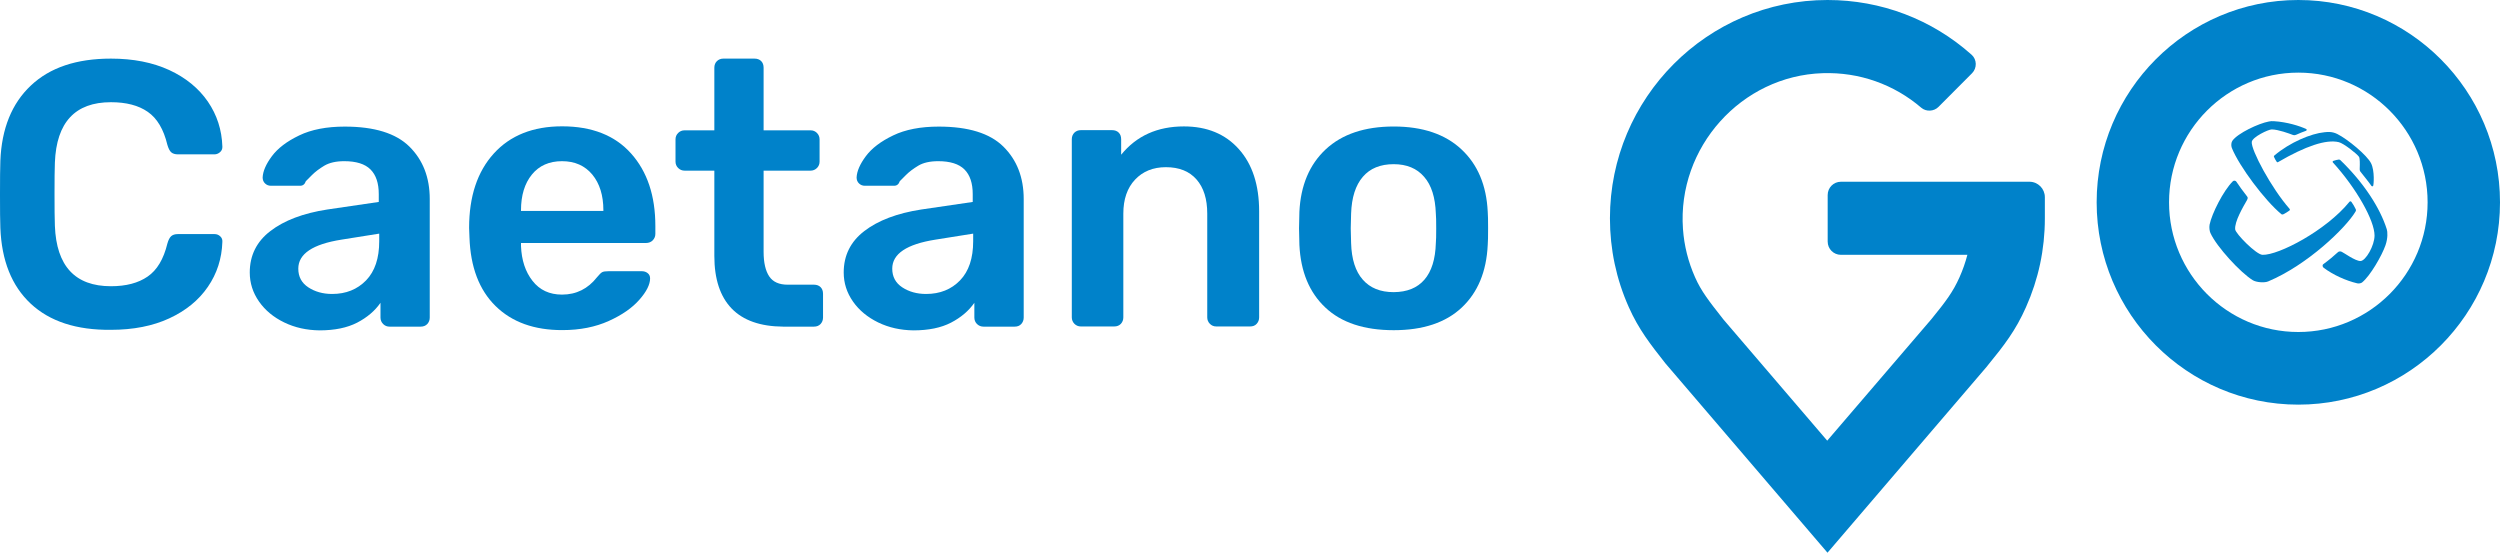 <svg width="357" height="79" viewBox="0 0 357 79" fill="none" xmlns="http://www.w3.org/2000/svg">
<path d="M260.966 78.926L237.815 51.881C235.677 49.165 233.993 47.02 232.581 43.836C230.806 39.86 229.899 35.584 229.899 31.165C229.899 13.984 243.839 0 260.966 0C268.622 0 275.864 2.755 281.538 7.811C282.316 8.5 282.342 9.721 281.603 10.462L276.81 15.271C276.162 15.92 275.061 15.985 274.361 15.388C270.462 12.047 265.513 10.28 260.292 10.449C248.658 10.813 239.499 21.054 240.328 32.699C240.497 35.09 241.08 37.403 242.051 39.587C242.932 41.588 244.072 43.031 245.951 45.422L246.08 45.591L260.927 62.928L275.812 45.565C277.885 43.018 278.895 41.666 279.815 39.6C280.282 38.56 280.657 37.481 280.942 36.389H262.883C261.834 36.389 260.992 35.545 260.992 34.492V27.851C260.992 26.798 261.834 25.953 262.883 25.953H289.804C291.021 25.953 292.006 26.941 292.006 28.163V31.178C292.006 35.597 291.099 39.86 289.311 43.862C287.847 47.176 286.189 49.321 283.818 52.219L283.741 52.323L260.966 78.926Z" fill="#0082CA"/>
<path d="M4.379 43.356C1.671 40.822 0.233 37.221 0.052 32.556C0.013 31.581 0 30.009 0 27.812C0 25.59 0.013 23.965 0.052 22.965C0.233 18.364 1.684 14.777 4.405 12.217C7.125 9.643 10.934 8.37 15.844 8.37C19.031 8.37 21.803 8.916 24.174 10.007C26.532 11.099 28.372 12.607 29.68 14.504C30.988 16.415 31.675 18.546 31.753 20.911V21.015C31.753 21.301 31.636 21.548 31.403 21.743C31.17 21.938 30.911 22.042 30.626 22.042H25.418C24.99 22.042 24.666 21.938 24.446 21.743C24.226 21.548 24.058 21.197 23.902 20.69C23.371 18.468 22.438 16.895 21.104 15.973C19.782 15.05 18.02 14.595 15.844 14.595C10.727 14.595 8.058 17.467 7.838 23.212C7.799 24.186 7.786 25.668 7.786 27.682C7.786 29.697 7.799 31.217 7.838 32.257C8.058 38.001 10.727 40.873 15.844 40.873C17.995 40.873 19.744 40.419 21.078 39.496C22.425 38.573 23.358 37.014 23.902 34.778C24.045 34.271 24.226 33.92 24.446 33.725C24.666 33.531 24.977 33.427 25.418 33.427H30.626C30.95 33.427 31.222 33.531 31.455 33.752C31.688 33.972 31.779 34.232 31.753 34.557C31.675 36.923 30.988 39.067 29.68 40.965C28.372 42.875 26.532 44.37 24.174 45.461C21.816 46.553 19.031 47.099 15.844 47.099C10.908 47.151 7.086 45.89 4.379 43.356Z" fill="#0082CA"/>
<path d="M40.589 46.046C39.06 45.305 37.868 44.318 36.987 43.057C36.106 41.796 35.666 40.419 35.666 38.911C35.666 36.468 36.65 34.492 38.62 32.985C40.589 31.477 43.296 30.45 46.729 29.918L54.088 28.839V27.708C54.088 26.162 53.699 24.992 52.909 24.199C52.119 23.407 50.862 23.017 49.152 23.017C47.973 23.017 47.027 23.238 46.302 23.666C45.589 24.095 45.006 24.537 44.553 24.992C44.099 25.447 43.815 25.733 43.672 25.876C43.529 26.305 43.257 26.526 42.869 26.526H38.684C38.36 26.526 38.088 26.422 37.855 26.201C37.622 25.98 37.505 25.694 37.505 25.343C37.544 24.446 37.985 23.433 38.827 22.302C39.669 21.171 40.964 20.183 42.726 19.339C44.475 18.494 46.652 18.078 49.23 18.078C53.453 18.078 56.536 19.027 58.467 20.937C60.397 22.848 61.368 25.343 61.368 28.423V45.344C61.368 45.708 61.252 46.007 61.019 46.267C60.786 46.514 60.475 46.644 60.073 46.644H55.617C55.254 46.644 54.956 46.514 54.71 46.267C54.464 46.02 54.334 45.708 54.334 45.344V43.239C53.544 44.382 52.43 45.331 51.005 46.072C49.566 46.813 47.779 47.177 45.628 47.177C43.789 47.151 42.117 46.787 40.589 46.046ZM52.274 40.042C53.531 38.742 54.153 36.884 54.153 34.44V33.362L48.776 34.219C44.657 34.869 42.597 36.247 42.597 38.365C42.597 39.522 43.076 40.406 44.022 41.029C44.968 41.653 46.108 41.978 47.429 41.978C49.411 41.978 51.017 41.328 52.274 40.042Z" fill="#0082CA"/>
<path d="M70.771 43.707C68.427 41.406 67.183 38.144 67.04 33.895L66.989 32.543C66.989 28.046 68.167 24.511 70.512 21.925C72.857 19.339 76.109 18.039 80.267 18.039C84.53 18.039 87.82 19.339 90.126 21.925C92.432 24.511 93.585 27.955 93.585 32.27V33.401C93.585 33.764 93.456 34.063 93.21 34.323C92.963 34.57 92.639 34.7 92.238 34.7H74.399V35.129C74.477 37.144 75.021 38.807 76.044 40.107C77.067 41.419 78.467 42.069 80.254 42.069C82.301 42.069 83.96 41.237 85.255 39.587C85.579 39.197 85.825 38.95 86.007 38.859C86.188 38.768 86.486 38.729 86.926 38.729H91.655C91.979 38.729 92.251 38.82 92.484 39.002C92.717 39.184 92.834 39.431 92.834 39.756C92.834 40.614 92.329 41.64 91.305 42.797C90.282 43.967 88.831 44.98 86.926 45.838C85.022 46.696 82.82 47.138 80.319 47.138C76.303 47.151 73.116 46.007 70.771 43.707ZM86.162 30.126V30.022C86.162 27.903 85.631 26.201 84.581 24.927C83.519 23.653 82.081 23.017 80.254 23.017C78.428 23.017 76.99 23.653 75.953 24.927C74.917 26.201 74.399 27.903 74.399 30.022V30.126H86.162Z" fill="#0082CA"/>
<path d="M104.483 44.058C102.837 42.355 102.008 39.847 102.008 36.546V24.368H97.759C97.396 24.368 97.098 24.238 96.839 23.991C96.593 23.744 96.463 23.433 96.463 23.082V19.898C96.463 19.534 96.593 19.235 96.839 18.988C97.085 18.741 97.396 18.611 97.759 18.611H102.008V9.669C102.008 9.279 102.138 8.955 102.384 8.721C102.63 8.487 102.941 8.37 103.291 8.37H107.747C108.136 8.37 108.46 8.487 108.693 8.721C108.926 8.955 109.043 9.267 109.043 9.669V18.611H115.754C116.116 18.611 116.414 18.741 116.661 18.988C116.907 19.235 117.036 19.547 117.036 19.898V23.082C117.036 23.445 116.907 23.744 116.661 23.991C116.414 24.238 116.103 24.368 115.754 24.368H109.043V35.961C109.043 37.507 109.315 38.677 109.846 39.47C110.377 40.263 111.258 40.653 112.476 40.653H116.233C116.622 40.653 116.946 40.77 117.179 41.003C117.412 41.237 117.529 41.549 117.529 41.952V45.344C117.529 45.708 117.412 46.007 117.179 46.267C116.946 46.514 116.635 46.644 116.233 46.644H111.828C108.59 46.618 106.128 45.76 104.483 44.058Z" fill="#0082CA"/>
<path d="M125.405 46.046C123.89 45.305 122.685 44.318 121.804 43.057C120.923 41.796 120.482 40.419 120.482 38.911C120.482 36.468 121.467 34.492 123.436 32.985C125.405 31.477 128.113 30.45 131.546 29.918L138.905 28.839V27.708C138.905 26.162 138.516 24.992 137.726 24.199C136.935 23.407 135.679 23.017 133.969 23.017C132.79 23.017 131.831 23.238 131.119 23.666C130.406 24.095 129.823 24.537 129.37 24.992C128.916 25.447 128.631 25.733 128.489 25.876C128.346 26.305 128.074 26.526 127.685 26.526H123.501C123.177 26.526 122.905 26.422 122.672 26.201C122.439 25.98 122.322 25.694 122.322 25.343C122.361 24.446 122.801 23.433 123.644 22.302C124.486 21.171 125.781 20.183 127.543 19.339C129.292 18.494 131.468 18.078 134.046 18.078C138.27 18.078 141.353 19.027 143.283 20.937C145.214 22.848 146.185 25.343 146.185 28.423V45.344C146.185 45.708 146.069 46.007 145.836 46.267C145.602 46.527 145.291 46.644 144.89 46.644H140.433C140.071 46.644 139.773 46.514 139.513 46.267C139.267 46.02 139.138 45.708 139.138 45.344V43.239C138.348 44.382 137.233 45.331 135.808 46.072C134.383 46.813 132.583 47.177 130.432 47.177C128.605 47.151 126.934 46.787 125.405 46.046ZM137.091 40.042C138.348 38.742 138.969 36.884 138.969 34.44V33.362L133.593 34.219C129.473 34.869 127.413 36.247 127.413 38.365C127.413 39.522 127.893 40.406 128.838 41.029C129.784 41.653 130.924 41.978 132.246 41.978C134.228 41.978 135.847 41.328 137.091 40.042Z" fill="#0082CA"/>
<path d="M153.429 46.241C153.183 45.994 153.053 45.682 153.053 45.318V19.884C153.053 19.495 153.183 19.183 153.429 18.936C153.675 18.702 153.986 18.585 154.348 18.585H158.805C159.194 18.585 159.518 18.702 159.751 18.936C159.984 19.17 160.101 19.482 160.101 19.884V22.094C162.29 19.404 165.27 18.052 169.065 18.052C172.356 18.052 174.973 19.131 176.903 21.288C178.834 23.445 179.805 26.409 179.805 30.177V45.318C179.805 45.682 179.689 45.981 179.455 46.241C179.222 46.501 178.911 46.618 178.51 46.618H173.677C173.315 46.618 173.017 46.488 172.771 46.241C172.524 45.994 172.395 45.682 172.395 45.318V30.502C172.395 28.423 171.89 26.799 170.866 25.629C169.843 24.459 168.392 23.874 166.487 23.874C164.661 23.874 163.197 24.472 162.083 25.655C160.969 26.837 160.411 28.462 160.411 30.502V45.318C160.411 45.682 160.295 45.981 160.062 46.241C159.828 46.488 159.518 46.618 159.116 46.618H154.336C153.986 46.618 153.675 46.488 153.429 46.241Z" fill="#0082CA"/>
<path d="M189.259 43.914C186.966 41.757 185.735 38.781 185.554 34.973L185.502 32.608L185.554 30.242C185.735 26.473 186.992 23.497 189.311 21.327C191.643 19.157 194.881 18.065 199.027 18.065C203.147 18.065 206.373 19.157 208.692 21.327C211.023 23.497 212.267 26.473 212.448 30.242C212.487 30.671 212.5 31.464 212.5 32.608C212.5 33.751 212.487 34.544 212.448 34.973C212.267 38.781 211.036 41.757 208.743 43.914C206.45 46.072 203.212 47.151 199.027 47.151C194.804 47.151 191.539 46.072 189.259 43.914ZM203.406 39.938C204.429 38.755 204.973 37.013 205.038 34.713C205.077 34.349 205.09 33.66 205.09 32.608C205.09 31.568 205.077 30.866 205.038 30.502C204.96 28.202 204.416 26.447 203.367 25.252C202.331 24.043 200.88 23.445 199.014 23.445C197.11 23.445 195.646 24.043 194.609 25.252C193.573 26.46 193.016 28.202 192.938 30.502L192.886 32.608L192.938 34.713C193.003 37.013 193.56 38.755 194.609 39.938C195.646 41.12 197.11 41.718 199.014 41.718C200.931 41.705 202.382 41.12 203.406 39.938Z" fill="#0082CA"/>
<path d="M328.201 57.782C312.318 57.782 299.402 44.824 299.402 28.891C299.402 12.957 312.318 0 328.201 0C344.084 0 357 12.957 357 28.891C357 44.824 344.084 57.782 328.201 57.782ZM328.201 10.371C318.018 10.371 309.74 18.676 309.74 28.891C309.74 39.106 318.018 47.41 328.201 47.41C338.384 47.41 346.662 39.106 346.662 28.891C346.662 18.676 338.384 10.371 328.201 10.371Z" fill="#0082CA"/>
<path d="M339.084 33.635C339.084 35.065 337.827 37.261 337.076 37.274C336.324 37.287 334.653 36.053 334.381 35.949C334.122 35.858 333.979 35.897 333.824 36.04C333.358 36.482 332.516 37.183 331.764 37.729C331.596 37.859 331.66 38.106 331.816 38.236C333.189 39.263 334.977 40.069 336.609 40.459C336.817 40.511 337.14 40.459 337.296 40.342C338.462 39.406 340.146 36.482 340.651 35.013C341.001 33.999 340.949 33.103 340.833 32.739C339.874 29.698 337.555 26.098 334.213 22.875C334.148 22.81 334.096 22.784 333.966 22.784C333.889 22.784 333.319 22.913 333.189 22.979C333.137 23.005 333.047 23.096 333.137 23.199C336.493 26.877 339.097 31.517 339.084 33.635Z" fill="#0082CA"/>
<path d="M323.083 36.389C322.189 36.364 319.261 33.387 319.184 32.764C319.067 31.659 320.311 29.553 320.868 28.579C321.023 28.306 320.985 28.176 320.881 28.046C320.376 27.422 319.676 26.434 319.339 25.927C319.236 25.785 318.989 25.746 318.847 25.889C317.487 27.24 315.841 30.528 315.53 32.075C315.453 32.491 315.53 33.023 315.647 33.27C316.528 35.233 319.974 38.976 321.723 40.028C322.202 40.314 323.355 40.418 323.899 40.184C329.522 37.819 334.976 32.556 336.375 30.203C336.44 30.086 336.453 30.021 336.414 29.904C336.349 29.722 335.909 28.969 335.792 28.839C335.701 28.722 335.572 28.722 335.494 28.826C332.165 32.919 325.376 36.467 323.083 36.389Z" fill="#0082CA"/>
<path d="M321.552 20.261C321.63 19.572 323.936 18.468 324.415 18.481C325.348 18.494 326.889 19.066 327.434 19.273C327.654 19.352 327.848 19.261 327.913 19.235C328.25 19.079 328.884 18.819 329.299 18.676C329.403 18.65 329.429 18.481 329.351 18.442C328.431 17.987 326.527 17.415 324.765 17.311C324.389 17.285 324.272 17.298 324 17.35C322.549 17.61 319.544 19.027 318.792 20.092C318.624 20.326 318.572 20.768 318.702 21.119C319.777 23.783 323.43 28.644 325.775 30.58C325.853 30.645 325.957 30.645 326.047 30.606C326.242 30.515 326.812 30.177 326.941 30.06C326.993 30.008 327.032 29.917 326.954 29.826C324.35 26.876 321.422 21.379 321.552 20.261Z" fill="#0082CA"/>
<path d="M333.976 20.3C334.663 20.456 336.58 21.964 336.865 22.393C336.995 22.588 336.995 23.341 336.969 24.017C336.956 24.303 336.982 24.407 337.098 24.55C337.358 24.875 338.381 26.149 338.627 26.526C338.692 26.63 338.821 26.643 338.886 26.539C338.964 26.422 339.132 24.407 338.588 23.316C338.018 22.172 335.246 19.872 333.756 19.131C332.992 18.754 332.37 18.845 331.929 18.884C330.012 19.066 326.98 20.339 324.791 22.198C324.687 22.276 324.7 22.354 324.726 22.406C324.791 22.588 325.011 22.965 325.115 23.108C325.141 23.147 325.219 23.212 325.309 23.147C329.235 20.859 332.175 19.872 333.976 20.3Z" fill="#0082CA"/>
</svg>

